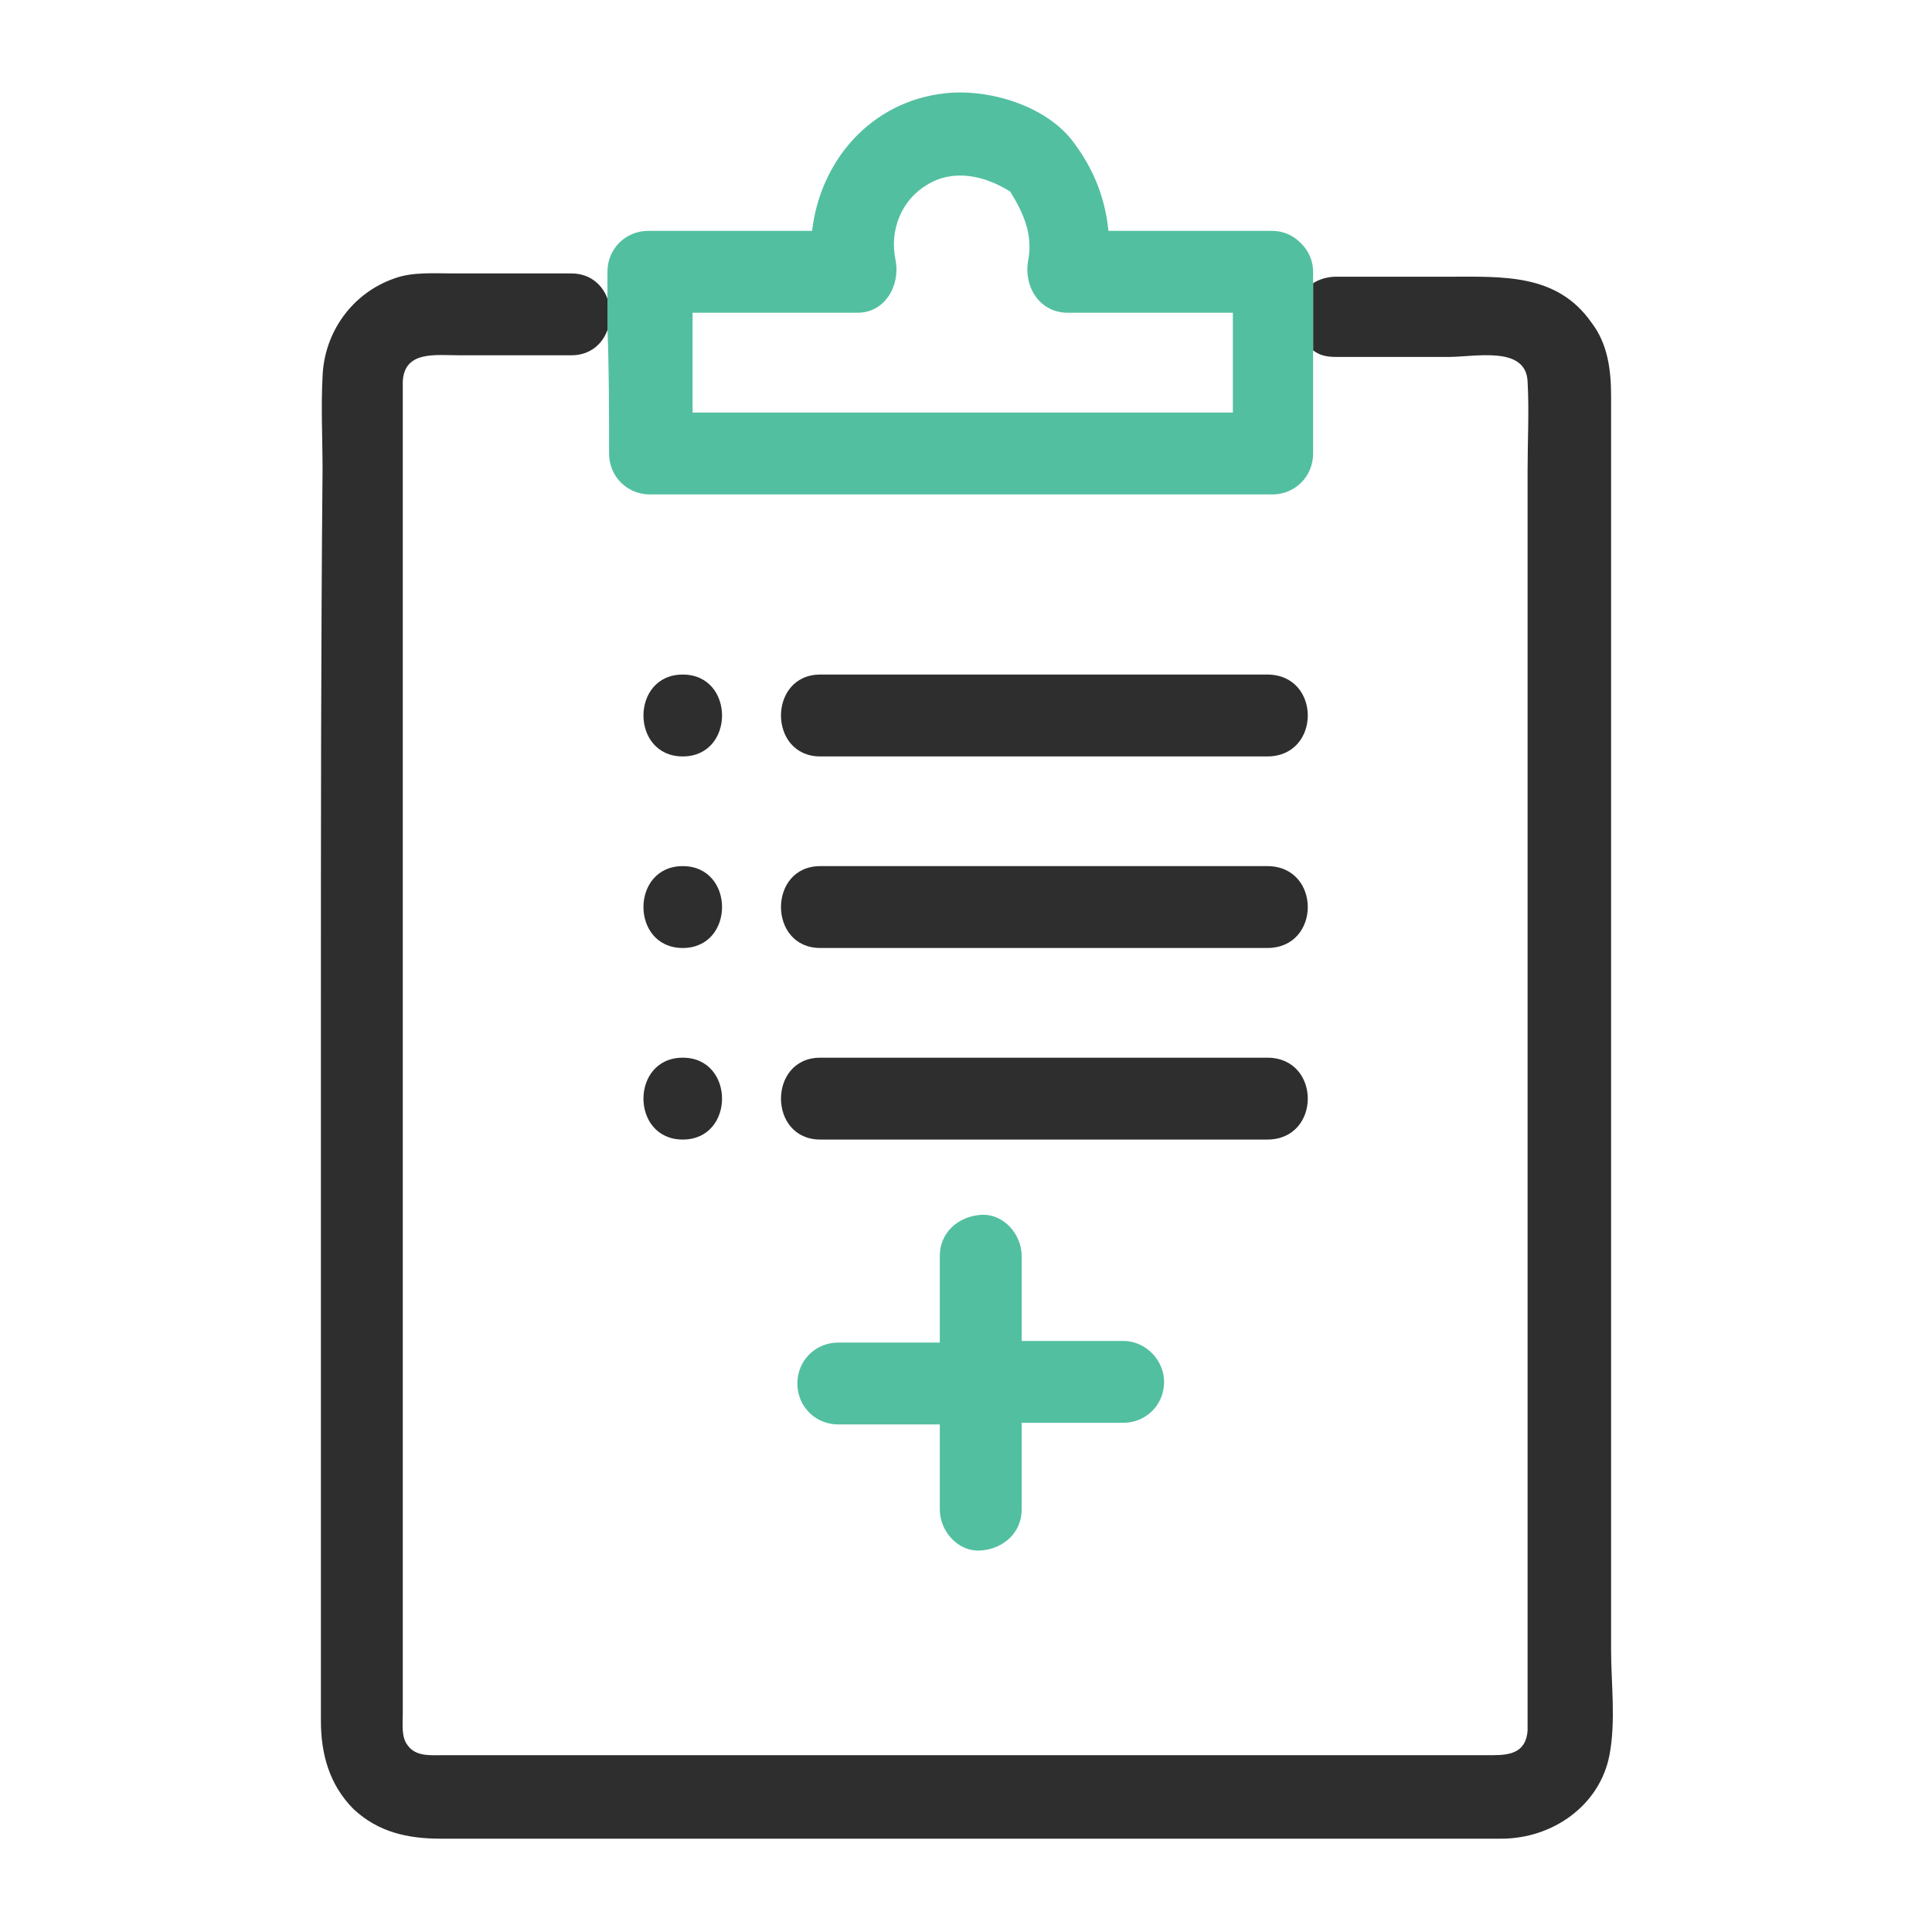 <?xml version="1.0" encoding="utf-8"?>
<!-- Generator: Adobe Illustrator 28.0.0, SVG Export Plug-In . SVG Version: 6.00 Build 0)  -->
<svg version="1.1" id="レイヤー_1" xmlns="http://www.w3.org/2000/svg" xmlns:xlink="http://www.w3.org/1999/xlink" x="0px"
	 y="0px" viewBox="0 0 118 118" style="enable-background:new 0 0 118 118;" xml:space="preserve">
<style type="text/css">
	.st0{fill:none;}
	.st1{fill:#2E2E2E;}
	.st2{fill:#52BFA1;}
</style>
<rect class="st0" width="118" height="118"/>
<g>
	<path class="st0" d="M42.2,19.1c0,2,0,4.1,0,6.1c0.7,0,1.4,0,2.1,0c10.3,0,20.6,0,30.9,0c0-2,0-4.1,0-6.1c-3.4,0-6.7,0-10.1,0
		c-1.7,0-2.8-1.6-2.4-3.2c0.3-1.6-0.2-2.9-1.1-4.2c-1.6-1-3.5-1.5-5.1-0.4c-1.5,1-2.3,2.8-1.9,4.6c0.3,1.6-0.7,3.2-2.4,3.2
		C48.9,19.1,45.6,19.1,42.2,19.1z"/>
	<path class="st0" d="M77.7,30.2c-1.5,0-3.1,0-4.6,0c-11.1,0-22.2,0-33.4,0c-1.4,0-2.5-1.1-2.5-2.5c0-2.6,0-5.1,0-7.7
		c-0.2,1-1,1.9-2.3,1.9c-2.3,0-4.5,0-6.8,0c-1.5,0-3.3-0.4-3.5,1.6c0,0.6,0,1.3,0,1.9c0,3.5,0,7,0,10.5c0,11.7,0,23.4,0,35.1
		c0,10.1,0,20.3,0,30.4c0,1.2,0,2.3,0,3.5c0,0.7-0.1,1.4,0.3,1.9c0.5,0.7,1.4,0.6,2.2,0.6c1.4,0,2.8,0,4.2,0c11,0,22.1,0,33.1,0
		c8.9,0,17.9,0,26.8,0c1.1,0,2-0.2,2.1-1.5c0-0.5,0-1,0-1.5c0-3.3,0-6.5,0-9.8c0-11.5,0-23,0-34.5c0-10.4,0-20.8,0-31.2
		c0-1.8,0.1-3.6,0-5.4c-0.2-2.2-3.2-1.5-4.8-1.5c-2.3,0-4.6,0-6.9,0c-0.6,0-1.1-0.2-1.4-0.4c0,2.1,0,4.2,0,6.2
		C80.2,29.1,79.1,30.2,77.7,30.2z M41.7,69.6c-3.2,0-3.2-5,0-5S44.9,69.6,41.7,69.6z M41.7,57.9c-3.2,0-3.2-5,0-5
		S44.9,57.9,41.7,57.9z M41.7,46.2c-3.2,0-3.2-5,0-5S44.9,46.2,41.7,46.2z M68.6,86.9c-0.7,0-1.4,0-2.2,0c-1.3,0-2.7,0-4,0
		c0,1.8,0,3.5,0,5.3c0,1.4-1.1,2.4-2.5,2.5s-2.5-1.2-2.5-2.5c0-0.6,0-1.3,0-1.9c0-1.1,0-2.2,0-3.3c-2.1,0-4.1,0-6.2,0
		c-1.4,0-2.5-1.1-2.5-2.5s1.1-2.5,2.5-2.5c0.7,0,1.4,0,2.2,0c1.3,0,2.7,0,4,0c0-1.8,0-3.5,0-5.3c0-1.4,1.1-2.4,2.5-2.5
		s2.5,1.2,2.5,2.5c0,0.6,0,1.3,0,1.9c0,1.1,0,2.2,0,3.3c2.1,0,4.1,0,6.2,0c1.4,0,2.5,1.1,2.5,2.5S70,86.9,68.6,86.9z M77.4,69.6
		c-1.1,0-2.2,0-3.4,0c-8,0-15.9,0-23.9,0c-3.2,0-3.2-5,0-5c1.1,0,2.2,0,3.4,0c8,0,15.9,0,23.9,0C80.7,64.6,80.7,69.6,77.4,69.6z
		 M77.4,57.9c-1.1,0-2.2,0-3.4,0c-8,0-15.9,0-23.9,0c-3.2,0-3.2-5,0-5c1.1,0,2.2,0,3.4,0c8,0,15.9,0,23.9,0
		C80.7,52.9,80.7,57.9,77.4,57.9z M77.4,46.2c-1.1,0-2.2,0-3.4,0c-8,0-15.9,0-23.9,0c-3.2,0-3.2-5,0-5c1.1,0,2.2,0,3.4,0
		c8,0,15.9,0,23.9,0C80.7,41.2,80.7,46.2,77.4,46.2z"/>
	<path class="st1" d="M19.6,61.2c0,11.7,0,23.4,0,35c0,3,0,5.9,0,8.9c0,2,0.5,3.9,2,5.4c1.5,1.4,3.3,1.8,5.3,1.8
		c9.5,0,18.9,0,28.4,0c11,0,22,0,33.1,0c1.1,0,2.2,0,3.3,0c3.1,0,6-2,6.6-5.1c0.4-2.1,0.1-4.4,0.1-6.4c0-10.7,0-21.3,0-32
		c0-11.8,0-23.6,0-35.4c0-3.1,0-6.1,0-9.2c0-1.6-0.2-3.2-1.2-4.5c-2.1-3-5.4-2.8-8.7-2.8c-2.3,0-4.6,0-6.9,0c-0.6,0-1.1,0.2-1.4,0.4
		c0,1.4,0,2.7,0,4.1c0.4,0.3,0.8,0.4,1.4,0.4c2.3,0,4.6,0,6.9,0c1.6,0,4.7-0.7,4.8,1.5c0.1,1.8,0,3.6,0,5.4c0,10.4,0,20.8,0,31.2
		c0,11.5,0,23,0,34.5c0,3.3,0,6.5,0,9.8c0,0.5,0,1,0,1.5c-0.1,1.3-1,1.5-2.1,1.5c-8.9,0-17.9,0-26.8,0c-11,0-22.1,0-33.1,0
		c-1.4,0-2.8,0-4.2,0c-0.8,0-1.7,0.1-2.2-0.6c-0.4-0.5-0.3-1.3-0.3-1.9c0-1.2,0-2.3,0-3.5c0-10.1,0-20.3,0-30.4
		c0-11.7,0-23.4,0-35.1c0-3.5,0-7,0-10.5c0-0.6,0-1.3,0-1.9c0.1-1.9,2-1.6,3.5-1.6c2.3,0,4.5,0,6.8,0c1.3,0,2.1-0.9,2.3-1.9
		c0-0.4,0-0.8,0-1.2c-0.2-1-1-1.9-2.3-1.9c-2.4,0-4.8,0-7.2,0c-1.2,0-2.5-0.1-3.6,0.3c-2.6,0.9-4.3,3.3-4.4,6c-0.1,1.9,0,3.8,0,5.7
		C19.6,39.7,19.6,50.5,19.6,61.2z"/>
	<path class="st2" d="M37.2,27.7c0,1.4,1.1,2.5,2.5,2.5c11.1,0,22.2,0,33.4,0c1.5,0,3.1,0,4.6,0c1.4,0,2.5-1.1,2.5-2.5
		c0-2.1,0-4.2,0-6.2c0-1.4,0-2.7,0-4.1c0-0.3,0-0.5,0-0.8c0-0.7-0.3-1.3-0.7-1.7l-0.1-0.1l0,0c-0.4-0.4-1-0.7-1.7-0.7
		c-3.3,0-6.7,0-10,0c-0.2-2-0.9-3.8-2.2-5.5c-1.7-2.2-5.2-3.2-7.8-2.9c-4.5,0.5-7.6,4.1-8.1,8.4c-3.3,0-6.7,0-10,0
		c-1.4,0-2.5,1.1-2.5,2.5c0,0.7,0,1.5,0,2.2c0,0.4,0,0.8,0,1.2C37.2,22.6,37.2,25.1,37.2,27.7z M54.7,15.9c-0.4-1.9,0.4-3.7,1.9-4.6
		c1.6-1,3.5-0.6,5.1,0.4c0.8,1.3,1.4,2.6,1.1,4.2c-0.3,1.6,0.7,3.2,2.4,3.2c3.4,0,6.7,0,10.1,0c0,2,0,4.1,0,6.1
		c-10.3,0-20.6,0-30.9,0c-0.7,0-1.4,0-2.1,0c0-2,0-4.1,0-6.1c3.4,0,6.7,0,10.1,0C54,19.1,55,17.5,54.7,15.9z"/>
	<path class="st2" d="M68.6,81.9c-2.1,0-4.1,0-6.2,0c0-1.1,0-2.2,0-3.3c0-0.6,0-1.3,0-1.9c0-1.3-1.1-2.6-2.5-2.5s-2.5,1.1-2.5,2.5
		c0,1.8,0,3.5,0,5.3c-1.3,0-2.7,0-4,0c-0.7,0-1.4,0-2.2,0c-1.4,0-2.5,1.1-2.5,2.5s1.1,2.5,2.5,2.5c2.1,0,4.1,0,6.2,0
		c0,1.1,0,2.2,0,3.3c0,0.6,0,1.3,0,1.9c0,1.3,1.1,2.6,2.5,2.5s2.5-1.1,2.5-2.5c0-1.8,0-3.5,0-5.3c1.3,0,2.7,0,4,0c0.7,0,1.4,0,2.2,0
		c1.4,0,2.5-1.1,2.5-2.5C71.1,83.1,70,81.9,68.6,81.9z"/>
	<path class="st1" d="M77.4,41.2c-8,0-15.9,0-23.9,0c-1.1,0-2.2,0-3.4,0c-3.2,0-3.2,5,0,5c8,0,15.9,0,23.9,0c1.1,0,2.2,0,3.4,0
		C80.7,46.2,80.7,41.2,77.4,41.2z"/>
	<path class="st1" d="M41.7,41.2c-3.2,0-3.2,5,0,5S44.9,41.2,41.7,41.2z"/>
	<path class="st1" d="M77.4,52.9c-8,0-15.9,0-23.9,0c-1.1,0-2.2,0-3.4,0c-3.2,0-3.2,5,0,5c8,0,15.9,0,23.9,0c1.1,0,2.2,0,3.4,0
		C80.7,57.9,80.7,52.9,77.4,52.9z"/>
	<path class="st1" d="M41.7,52.9c-3.2,0-3.2,5,0,5S44.9,52.9,41.7,52.9z"/>
	<path class="st1" d="M77.4,64.6c-8,0-15.9,0-23.9,0c-1.1,0-2.2,0-3.4,0c-3.2,0-3.2,5,0,5c8,0,15.9,0,23.9,0c1.1,0,2.2,0,3.4,0
		C80.7,69.6,80.7,64.6,77.4,64.6z"/>
	<path class="st1" d="M41.7,64.6c-3.2,0-3.2,5,0,5S44.9,64.6,41.7,64.6z"/>
</g>
</svg>
